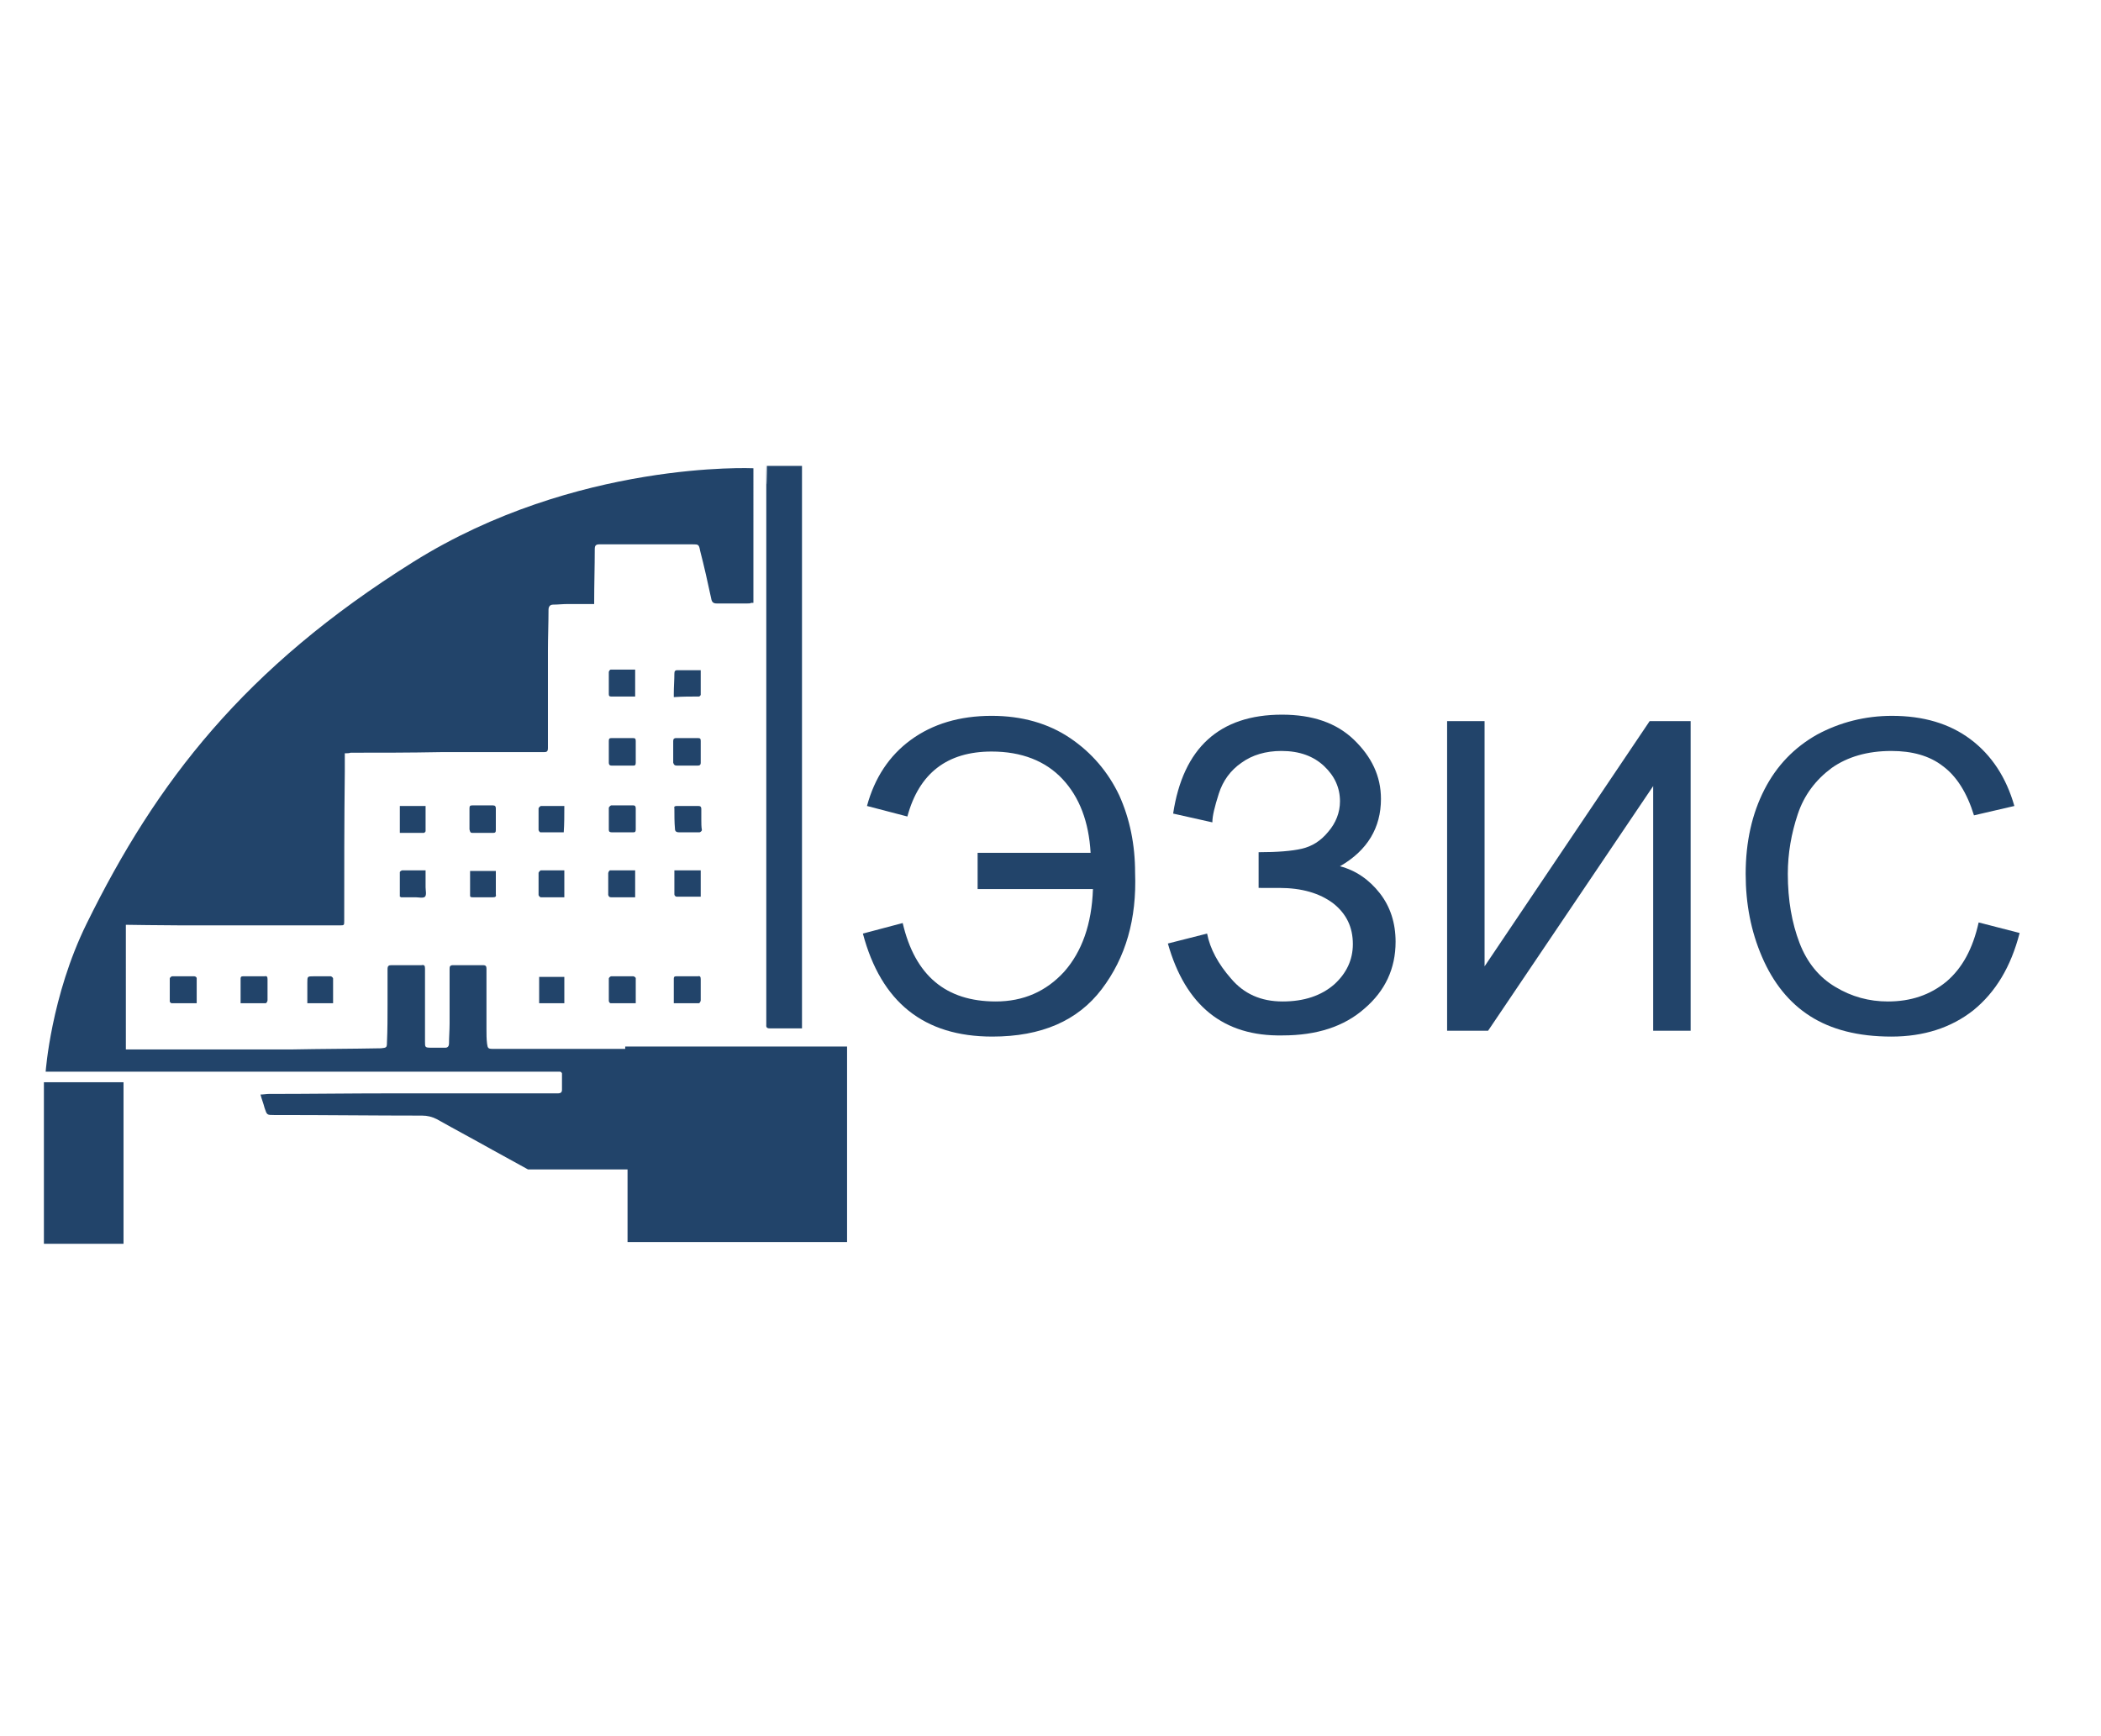 <?xml version="1.0" encoding="UTF-8"?> <!-- Generator: Adobe Illustrator 22.0.1, SVG Export Plug-In . SVG Version: 6.00 Build 0) --> <svg xmlns="http://www.w3.org/2000/svg" xmlns:xlink="http://www.w3.org/1999/xlink" id="Layer_1" x="0px" y="0px" viewBox="0 0 358.9 296.6" style="enable-background:new 0 0 358.9 296.6;" xml:space="preserve"> <style type="text/css"> .st0{fill:#22446A;} </style> <g> <g> <path class="st0" d="M186.3,145.7c-0.3-5.3-1.9-9.5-4.8-12.6c-2.9-3.1-7-4.7-12.1-4.7c-7.6,0-12.4,3.7-14.4,11.1l-6.9-1.8 c1.3-4.8,3.8-8.6,7.5-11.3c3.7-2.7,8.3-4.1,13.8-4.1c5.2,0,9.7,1.3,13.4,3.8s6.5,5.8,8.4,9.8c1.8,4,2.7,8.4,2.7,13.2 c0.3,7.9-1.6,14.5-5.7,19.9c-4.1,5.4-10.3,8.1-18.7,8.1c-11.7,0-19-5.9-22.1-17.6l6.8-1.8c2.1,9,7.4,13.4,15.9,13.4 c4.7,0,8.6-1.7,11.7-5.1c3-3.4,4.7-8.1,4.9-14.1h-19.7v-6.2H186.3z"></path> <path class="st0" d="M199.5,161.2l6.7-1.7c0.5,2.6,1.9,5.2,4.1,7.7c2.2,2.6,5.1,3.9,8.8,3.9c3.7,0,6.6-1,8.8-2.9 c2.1-1.9,3.2-4.2,3.2-6.9c0-2.9-1.1-5.2-3.4-7c-2.3-1.7-5.3-2.6-9.2-2.6H215v-6.1c3.2,0,5.7-0.2,7.4-0.6c1.7-0.4,3.2-1.3,4.5-2.9 c1.3-1.5,2-3.3,2-5.2c0-2.3-0.9-4.3-2.7-6c-1.8-1.7-4.2-2.6-7.3-2.6c-2.7,0-5,0.7-6.8,2c-1.9,1.3-3.2,3.1-3.9,5.3 c-0.7,2.2-1.1,3.8-1.1,4.9l-6.7-1.5c1.7-11.2,7.9-16.9,18.6-16.9c5.2,0,9.3,1.4,12.3,4.3s4.6,6.2,4.6,10.1c0,4.9-2.3,8.8-7,11.5 c2.7,0.7,5,2.3,6.8,4.6c1.8,2.3,2.7,5.1,2.7,8.3c0,4.6-1.8,8.4-5.3,11.4c-3.5,3.1-8.2,4.6-14,4.6 C209,177.1,202.5,171.8,199.5,161.2z"></path> <path class="st0" d="M247.2,123.2h6.4v41.9l28.2-41.9h7v52.9h-6.4v-41.8l-28.2,41.8h-7V123.2z"></path> <path class="st0" d="M338,157.6l7,1.8c-1.5,5.8-4.1,10.1-7.9,13.2c-3.8,3-8.5,4.5-14,4.5c-5.7,0-10.3-1.2-13.9-3.5 c-3.6-2.3-6.3-5.7-8.2-10.1c-1.9-4.4-2.8-9.1-2.8-14.2c0-5.5,1.1-10.3,3.2-14.4c2.1-4.1,5.1-7.2,9-9.4c3.9-2.1,8.2-3.2,12.8-3.2 c5.3,0,9.8,1.3,13.4,4c3.6,2.7,6.1,6.5,7.5,11.4l-6.9,1.6c-1.2-3.9-3-6.7-5.3-8.4c-2.3-1.8-5.3-2.6-8.8-2.6c-4.1,0-7.5,1-10.2,2.9 c-2.7,2-4.7,4.6-5.8,7.9c-1.1,3.3-1.7,6.7-1.7,10.2c0,4.5,0.7,8.4,2,11.8c1.3,3.4,3.4,5.9,6.1,7.5c2.8,1.7,5.8,2.5,9,2.5 c3.9,0,7.2-1.1,10-3.4C335.2,165.4,337,162.1,338,157.6z"></path> </g> <g> <path class="st0" d="M115.6,130.8c0.6,0,1.2,0,1.8,0c0.6,0,1.2,0,1.8,0c0.3,0,0.5-0.1,0.5-0.5c0-1.2,0-2.5,0-3.7 c0-0.4-0.1-0.5-0.5-0.5c-1.2,0-2.4,0-3.7,0c-0.3,0-0.5,0.1-0.5,0.5c0,1.2,0,2.5,0,3.7C115.1,130.7,115.3,130.8,115.6,130.8z"></path> <path class="st0" d="M104.3,171.4c1.4,0,2.8,0,4.3,0c0-1.5,0-2.9,0-4.3c0-0.1-0.3-0.3-0.4-0.3c-1.3,0-2.5,0-3.8,0 c-0.1,0-0.4,0.2-0.4,0.4c0,1.3,0,2.6,0,3.8C104,171.2,104.2,171.4,104.3,171.4z"></path> <path class="st0" d="M108.6,140c0-0.6,0-1.3,0-1.9c0-0.3-0.1-0.5-0.4-0.5c-1.3,0-2.5,0-3.8,0c-0.1,0-0.4,0.3-0.4,0.4 c0,1.3,0,2.5,0,3.8c0,0.3,0.2,0.4,0.5,0.4c1.2,0,2.5,0,3.7,0c0.3,0,0.4-0.1,0.4-0.5C108.6,141.3,108.6,140.7,108.6,140z"></path> <path class="st0" d="M33.2,166.8c-1.3,0-2.5,0-3.8,0c-0.1,0-0.4,0.2-0.4,0.4c0,1.3,0,2.6,0,3.9c0,0.1,0.2,0.3,0.3,0.3 c1.4,0,2.8,0,4.3,0c0-1.5,0-2.9,0-4.3C33.6,167,33.4,166.8,33.2,166.8z"></path> <path class="st0" d="M104.4,153.3c0.9,0,1.7,0,2.6,0c0.5,0,1,0,1.5,0c0-1.6,0-3,0-4.6c-1.5,0-2.9,0-4.3,0c-0.1,0-0.3,0.3-0.3,0.5 c0,1.2,0,2.4,0,3.7C104,153.2,104.1,153.3,104.4,153.3z"></path> <path class="st0" d="M108.1,126.1c-0.6,0-1.2,0-1.8,0c-0.6,0-1.2,0-1.8,0c-0.4,0-0.5,0.1-0.5,0.5c0,1.2,0,2.4,0,3.7 c0,0.3,0.1,0.5,0.5,0.5c1.2,0,2.5,0,3.7,0c0.3,0,0.4-0.1,0.4-0.5c0-1.2,0-2.5,0-3.7C108.6,126.2,108.5,126.1,108.1,126.1z"></path> <path class="st0" d="M115.1,171.4c1.5,0,2.9,0,4.3,0c0.1,0,0.3-0.3,0.3-0.5c0-1.2,0-2.4,0-3.6c0-0.4-0.1-0.6-0.5-0.5 c-1,0-2.1,0-3.1,0c-1.1,0-1-0.1-1,1C115.1,169,115.1,170.2,115.1,171.4z"></path> <path class="st0" d="M41.1,171.4c1.5,0,2.9,0,4.3,0c0.1,0,0.3-0.3,0.3-0.5c0-1.2,0-2.4,0-3.6c0-0.4-0.1-0.6-0.5-0.5 c-1,0-2.1,0-3.1,0c-1.1,0-1-0.1-1,1C41.1,169,41.1,170.2,41.1,171.4z"></path> <path class="st0" d="M104.4,119c1,0,2.1,0,3.1,0c0.3,0,0.7,0,1,0c0-1.6,0-3,0-4.6c-1.5,0-2.9,0-4.2,0c-0.1,0-0.3,0.3-0.3,0.4 c0,1.3,0,2.5,0,3.8C104,118.9,104.1,119,104.4,119z"></path> <path class="st0" d="M115.2,152.8c0,0.2,0.2,0.4,0.4,0.4c1.4,0,2.7,0,4.1,0c0-1.5,0-3,0-4.5c-1.6,0-3.1,0-4.5,0 C115.2,150.1,115.2,151.5,115.2,152.8z"></path> <path class="st0" d="M119.8,140c0-0.6,0-1.2,0-1.8c0-0.3-0.1-0.5-0.5-0.5c-1.2,0-2.5,0-3.7,0c-0.3,0-0.5,0.1-0.4,0.4 c0,1.2,0,2.4,0.1,3.5c0,0.4,0.2,0.6,0.7,0.6c1.2,0,2.3,0,3.5,0c0.1,0,0.4-0.2,0.4-0.4C119.8,141.3,119.8,140.6,119.8,140z"></path> <path class="st0" d="M119.4,119c0.1,0,0.3-0.2,0.3-0.3c0-1.4,0-2.8,0-4.2c-1.4,0-2.7,0-4,0c-0.4,0-0.5,0.2-0.5,0.6 c0,1.1-0.1,2.2-0.1,3.4c0,0.2,0,0.4,0,0.6C116.6,119,118,119,119.4,119z"></path> <path class="st0" d="M96.4,148.7c-1.4,0-2.7,0-4,0c-0.1,0-0.3,0.2-0.4,0.4c0,1.3,0,2.6,0,3.8c0,0.1,0.2,0.4,0.4,0.4 c1.3,0,2.6,0,4,0C96.4,151.7,96.4,150.2,96.4,148.7z"></path> <path class="st0" d="M56.5,166.8c-1,0-1.9,0-2.9,0c-1.1,0-1.1,0-1.1,1.1c0,1.2,0,2.3,0,3.5c1.5,0,3,0,4.4,0c0-1.4,0-2.8,0-4.2 C56.9,167,56.6,166.8,56.5,166.8z"></path> <path class="st0" d="M92.1,171.4c1.5,0,2.9,0,4.3,0c0-1.5,0-3,0-4.5c-1.5,0-2.9,0-4.3,0C92.1,168.4,92.1,169.9,92.1,171.4z"></path> <path class="st0" d="M96.4,137.7c-1.4,0-2.7,0-4,0c-0.1,0-0.4,0.3-0.4,0.4c0,1.2,0,2.5,0,3.7c0,0.1,0.2,0.4,0.3,0.4 c1.3,0,2.7,0,4,0C96.4,140.8,96.4,139.3,96.4,137.7z"></path> <path class="st0" d="M80.8,153.3c1.1,0,2.2,0,3.4,0c0.4,0,0.6-0.1,0.5-0.5c0-0.9,0-1.8,0-2.7c0-0.4,0-0.9,0-1.3 c-1.5,0-2.9,0-4.4,0c0,1.5,0,2.8,0,4.2C80.3,153.3,80.5,153.3,80.8,153.3z"></path> <path class="st0" d="M68.3,153.2c0.1,0,0.2,0.1,0.2,0.1c0.8,0,1.7,0,2.5,0c0.5,0,1.3,0.2,1.6-0.1c0.3-0.3,0.1-1.1,0.1-1.6 c0-0.9,0-1.9,0-2.9c-1.4,0-2.7,0-4,0c-0.1,0-0.4,0.2-0.4,0.3C68.3,150.4,68.3,151.8,68.3,153.2z"></path> <path class="st0" d="M80.7,142.3c1.2,0,2.3,0,3.5,0c0.4,0,0.5-0.1,0.5-0.5c0-1.2,0-2.4,0-3.7c0-0.3-0.1-0.5-0.5-0.5 c-1.2,0-2.3,0-3.5,0c-0.4,0-0.5,0.1-0.5,0.5c0,0.6,0,1.2,0,1.8c0,0.6,0,1.2,0,1.8C80.3,142.2,80.4,142.3,80.7,142.3z"></path> <path class="st0" d="M72.4,142.3c0.1,0,0.3-0.2,0.3-0.3c0-1.4,0-2.8,0-4.3c-1.5,0-2.9,0-4.4,0c0,1.5,0,3,0,4.6 C69.7,142.3,71.1,142.3,72.4,142.3z"></path> <path class="st0" d="M131.5,175.7c1.8,0,3.7,0,5.5,0V79.6h-6c0,0,0-0.2,0,0c0,7.3-0.1-0.4-0.1-0.4s0,84.2,0,95.8 C130.9,175.3,130.8,175.7,131.5,175.7z"></path> <rect x="7.5" y="184.9" class="st0" width="13.6" height="27.6"></rect> <path class="st0" d="M106.8,179.2L106.8,179.2c-2.2,0-4.4,0-6.7,0c-5.3,0-10.6,0-15.9,0c-0.8,0-0.9-0.1-1-0.9 c-0.1-0.8-0.1-1.6-0.1-2.4c0-3.5,0-6.9,0-10.4c0-0.4-0.1-0.6-0.6-0.6c-1.7,0-3.4,0-5.1,0c-0.5,0-0.6,0.2-0.6,0.6 c0,3.1,0,6.3,0,9.4c0,1.1-0.1,2.3-0.1,3.4c0,0.4-0.2,0.7-0.6,0.7c-0.8,0-1.7,0-2.5,0c-1,0-1-0.1-1-1c0-0.4,0-0.7,0-1.1 c0-3.8,0-7.6,0-11.4c0-0.5-0.1-0.7-0.6-0.6c-1.7,0-3.4,0-5.1,0c-0.5,0-0.7,0.1-0.7,0.7c0,2,0,4,0,6c0,2.2,0,4.3-0.1,6.5 c0,0.9-0.1,0.9-1,1c-5.1,0.1-10.3,0.1-15.4,0.2c-2.9,0-5.8,0-8.6,0c-5.5,0-11,0-16.6,0c-1,0-2,0-3,0V158c0,0,6.4,0.1,9.6,0.1 c9,0,17.9,0,26.9,0c0.8,0,0.8,0,0.8-0.8c0-8.5,0-17,0.1-25.5c0-1,0-2,0-3.1c0.4,0,0.7,0,1-0.1c5.1,0,10.2,0,15.3-0.1 c5.9,0,11.8,0,17.7,0c0.5,0,0.7-0.1,0.7-0.7c0-5.5,0-11,0-16.6c0-2.3,0.1-4.7,0.1-7c0-0.5,0.2-0.9,0.8-0.9c0.8,0,1.6-0.1,2.4-0.1 c1.5,0,3,0,4.6,0c0-0.2,0-0.3,0-0.4c0-3,0.1-6,0.1-9c0-0.6,0.2-0.8,0.8-0.8c0.6,0,1.1,0,1.7,0c4.7,0,9.5,0,14.2,0 c1,0,1.1,0,1.3,1.1c0.7,2.7,1.3,5.4,1.9,8.2c0.1,0.6,0.4,0.8,0.9,0.8c1.8,0,3.5,0,5.3,0c0.3,0,0.5,0,0.6-0.1h0.4V80 c0,0-30.3-1.4-58.1,16c-28.9,18.1-43.9,37.6-55.8,61.8c-6.1,12.4-7,25.3-7,25.3h13.7v0c3.2,0,7.8,0,10.3,0c8,0,16.1,0,24.1,0 c12.9,0,25.9,0,38.8,0c0.3,0,0.7,0,1,0c0.1,0,0.3,0.2,0.3,0.3c0,0.9,0,1.9,0,2.8c0,0.4-0.2,0.6-0.7,0.6c-9.5,0-19,0-28.5,0 c-7,0-14,0.1-20.9,0.1c-0.4,0-0.9,0.1-1.4,0.1c0.2,0.8,0.5,1.5,0.7,2.3c0.4,1.2,0.4,1.2,1.6,1.2c0.2,0,0.5,0,0.7,0 c8.2,0,16.4,0.1,24.6,0.1c0.9,0,1.7,0.2,2.5,0.6c3.2,1.8,6.4,3.5,9.6,5.3c2,1.1,6,3.3,6,3.3l17,0v12.4h37.5v-33.4H106.8z"></path> </g> </g> </svg> 